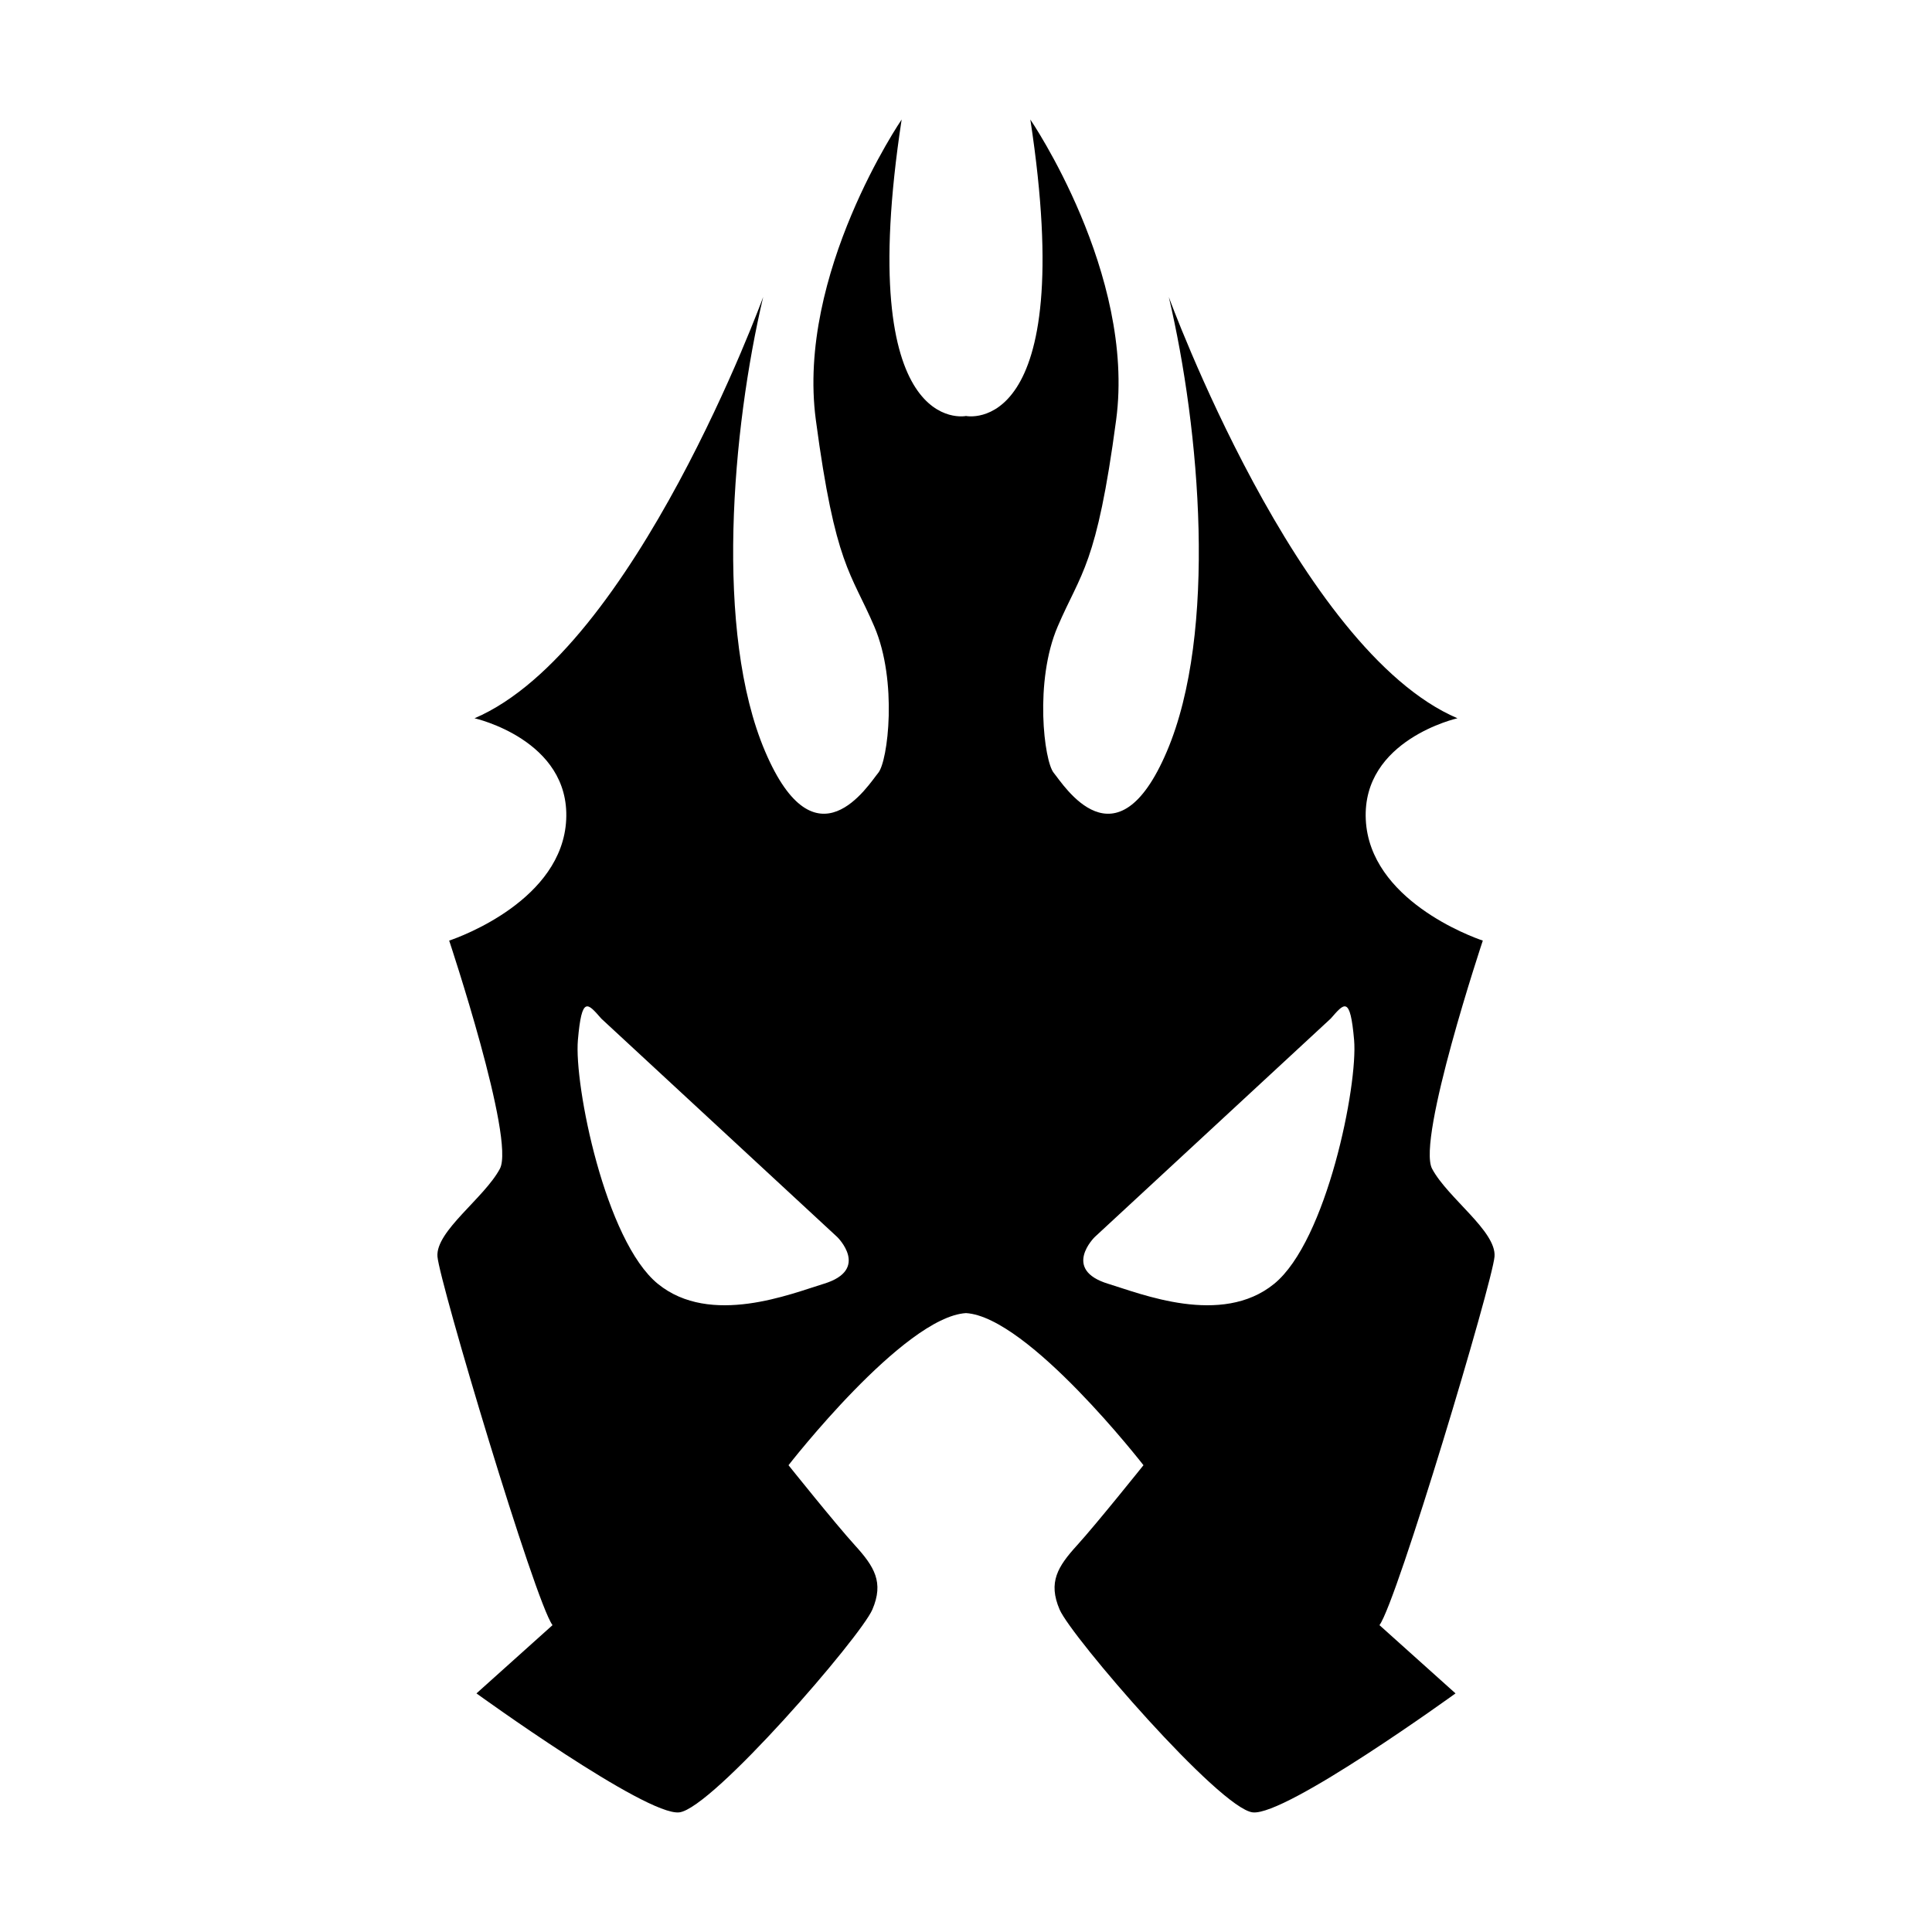 <?xml version="1.0" encoding="UTF-8"?>
<!DOCTYPE svg  PUBLIC '-//W3C//DTD SVG 1.1//EN'  'http://www.w3.org/Graphics/SVG/1.1/DTD/svg11.dtd'>
<svg fill="#000000" width="800px" height="800px" viewBox="0 0 128 128" enable-background="new 0 0 128 128" version="1.1" xml:space="preserve" xmlns="http://www.w3.org/2000/svg">
	<path d="m99.016 83.249c0.129-1.68-3.101-3.876-4.135-5.814s3.359-15.118 3.359-15.118c-0.775-0.258-7.494-2.713-7.753-8.011-0.258-5.298 6.073-6.719 6.073-6.719-10.595-4.522-19.123-27.909-19.123-27.909 2.067 8.786 3.23 22.224-0.129 30.106-3.36 7.882-6.848 2.197-7.494 1.421s-1.292-6.073 0.258-9.691c1.551-3.618 2.584-4.005 3.876-13.696s-5.685-19.898-5.685-19.898c3.231 21.19-4.263 19.64-4.263 19.64s-7.494 1.551-4.264-19.64c0 0-6.977 10.208-5.685 19.898 1.292 9.691 2.326 10.078 3.876 13.696 1.551 3.618 0.904 8.916 0.258 9.691s-4.135 6.461-7.494-1.421-2.197-21.32-0.129-30.106c0 0-8.528 23.387-19.123 27.909 0 0 6.331 1.421 6.073 6.719s-6.977 7.753-7.753 8.011c0 0 4.393 13.179 3.359 15.118-1.034 1.938-4.264 4.135-4.135 5.814 0.129 1.68 6.461 22.87 7.623 24.421l-5.039 4.522s11.241 8.14 13.438 7.882 12.017-11.629 12.792-13.438 0.129-2.843-1.163-4.264-4.393-5.298-4.393-5.298 7.624-9.819 11.759-10.078c4.135 0.258 11.758 10.078 11.758 10.078s-3.101 3.876-4.393 5.298c-1.292 1.421-1.938 2.455-1.163 4.264s10.595 13.179 12.792 13.438c2.197 0.258 13.438-7.882 13.438-7.882l-5.039-4.522c1.162-1.55 7.494-22.741 7.623-24.421zm-44.448 1.809c-2.132 0.646-7.494 2.843-10.983 0s-5.556-13.179-5.298-16.151 0.646-2.455 1.551-1.421l15.634 14.472c0-1e-3 2.205 2.158-0.904 3.1zm29.847 0c-3.489 2.843-8.851 0.646-10.983 0-3.109-0.942-0.904-3.101-0.904-3.101l15.634-14.472c0.904-1.034 1.292-1.551 1.551 1.421 0.258 2.973-1.809 13.31-5.298 16.152z"/>
</svg>